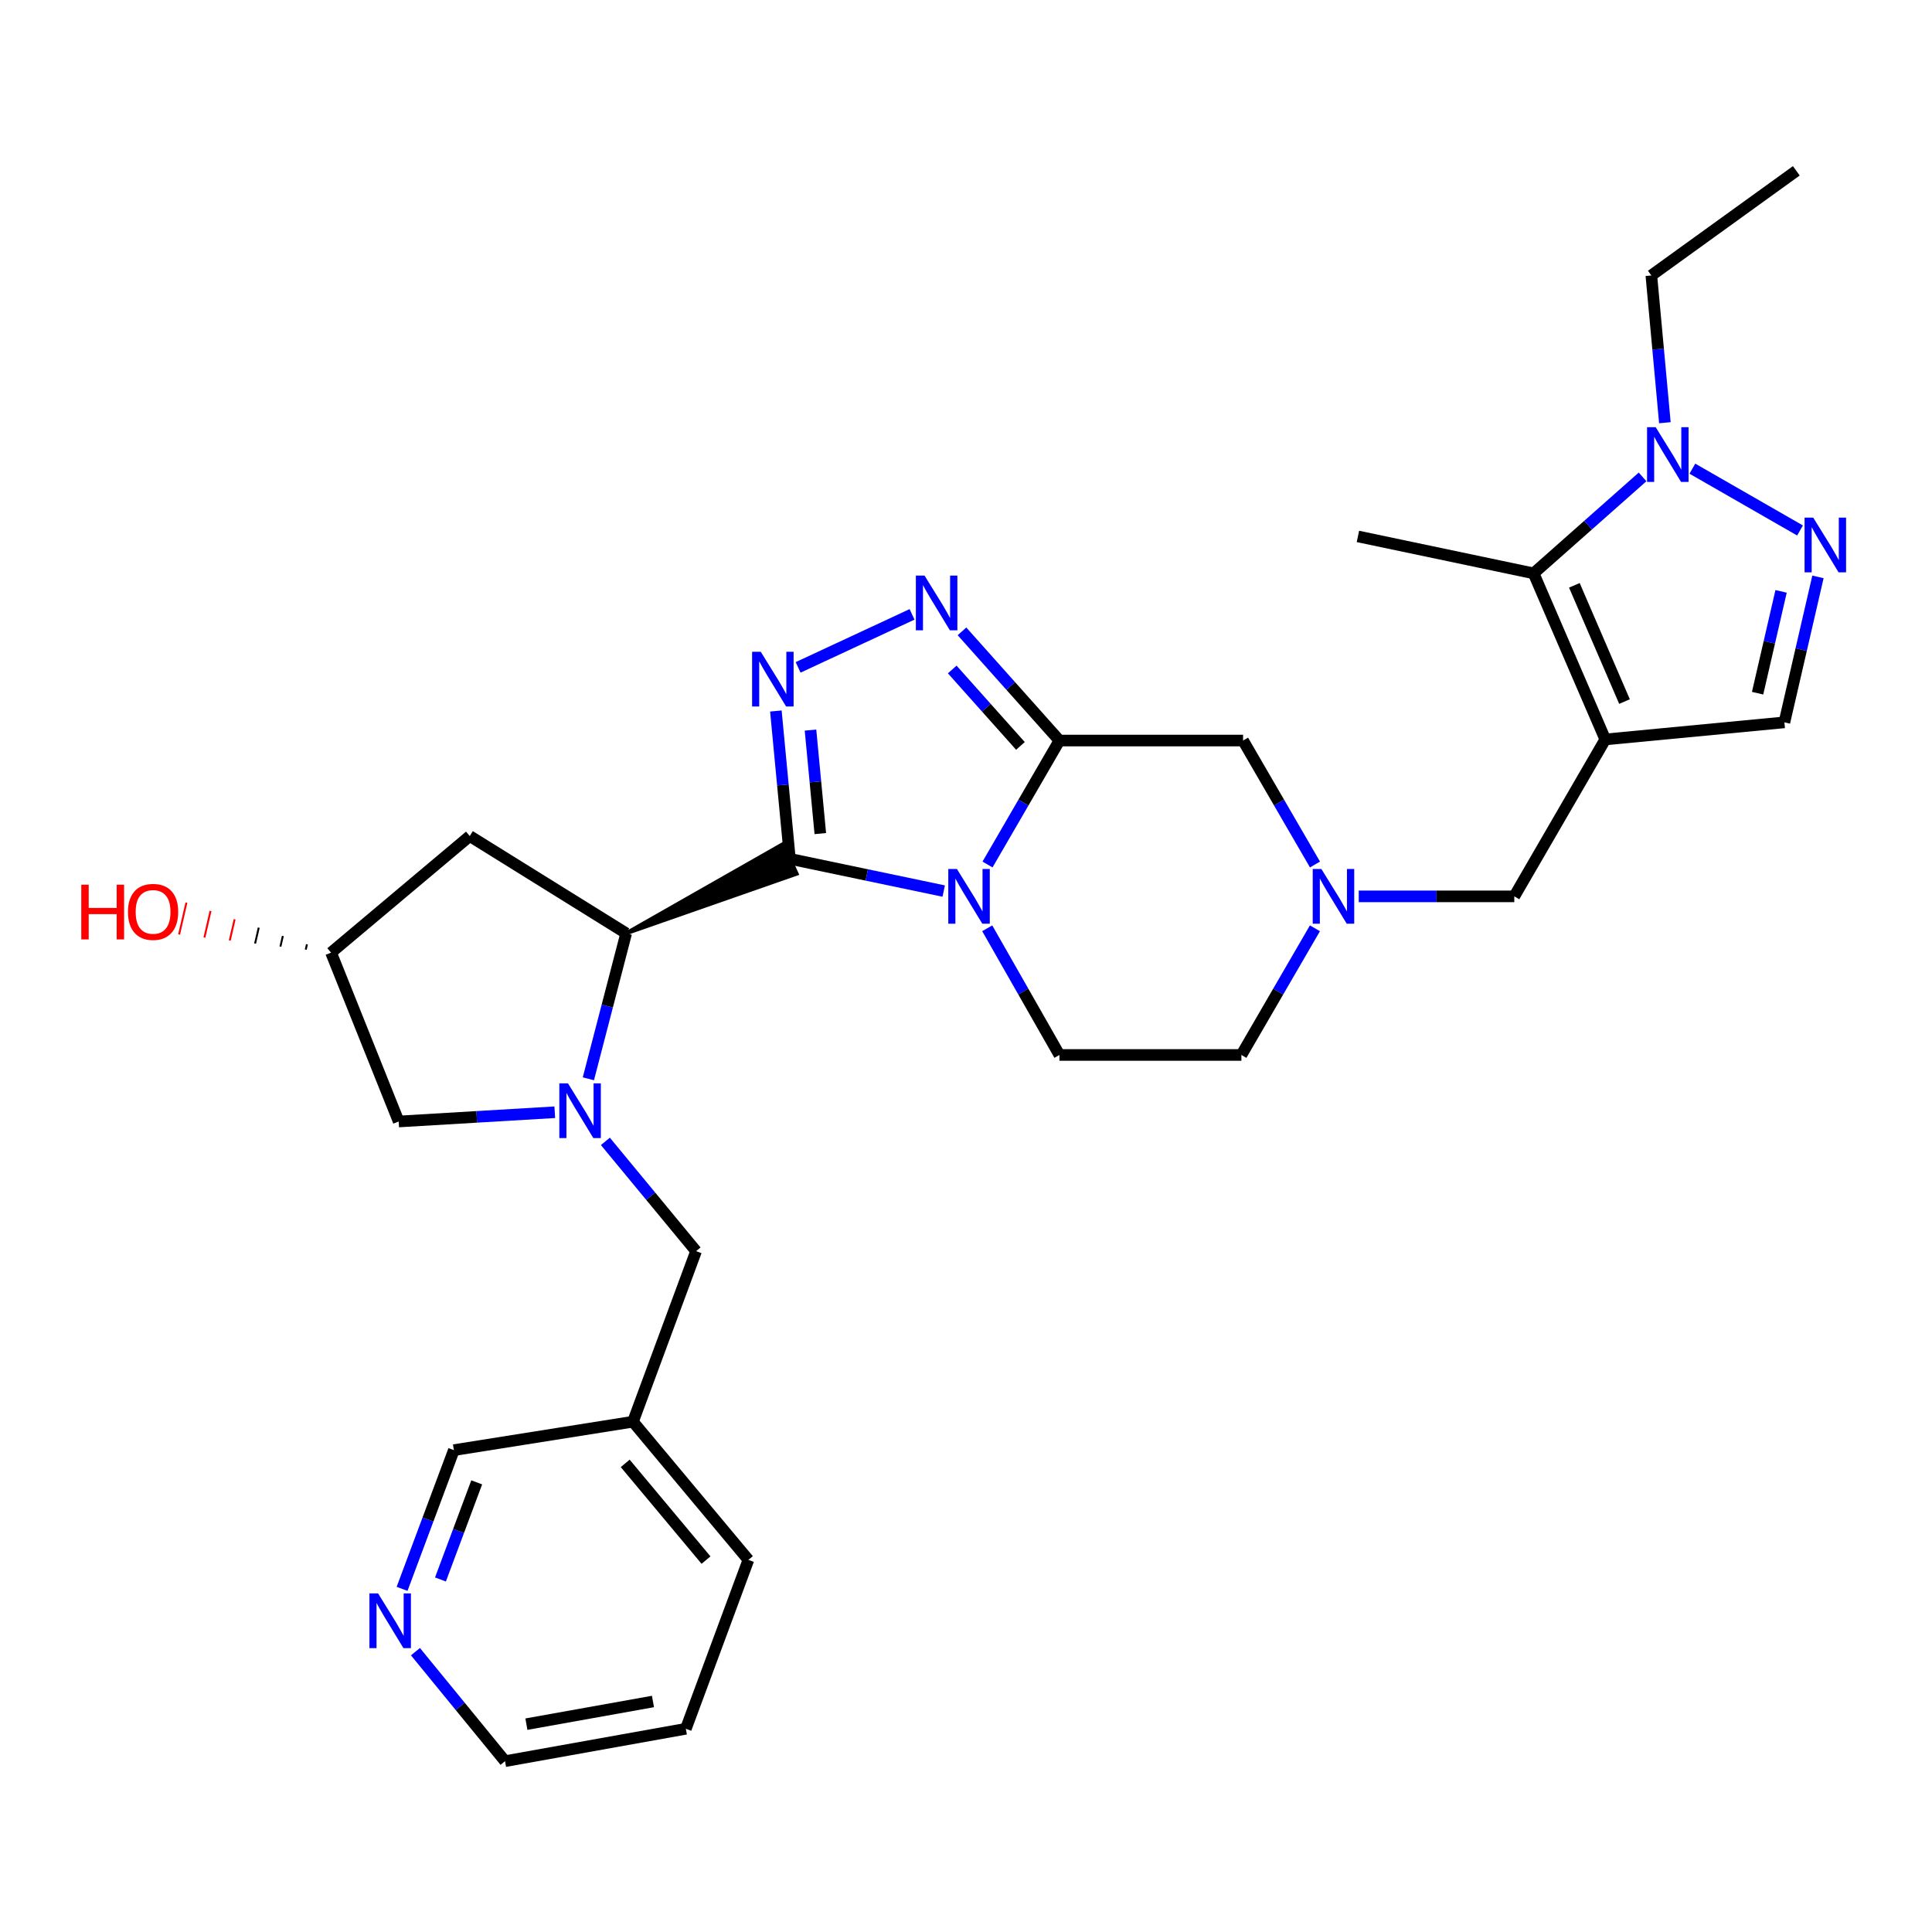 <?xml version='1.0' encoding='iso-8859-1'?>
<svg version='1.1' baseProfile='full'
              xmlns='http://www.w3.org/2000/svg'
                      xmlns:rdkit='http://www.rdkit.org/xml'
                      xmlns:xlink='http://www.w3.org/1999/xlink'
                  xml:space='preserve'
width='1000px' height='1000px' viewBox='0 0 1000 1000'>
<!-- END OF HEADER -->
<rect style='opacity:1.0;fill:#FFFFFF;stroke:none' width='1000' height='1000' x='0' y='0'> </rect>
<path class='bond-0' d='M 408.847,444.54 L 448.655,452.876' style='fill:none;fill-rule:evenodd;stroke:#000000;stroke-width:6px;stroke-linecap:butt;stroke-linejoin:miter;stroke-opacity:1' />
<path class='bond-0' d='M 448.655,452.876 L 488.463,461.212' style='fill:none;fill-rule:evenodd;stroke:#0000FF;stroke-width:6px;stroke-linecap:butt;stroke-linejoin:miter;stroke-opacity:1' />
<path class='bond-2' d='M 408.847,444.54 L 405.218,406.275' style='fill:none;fill-rule:evenodd;stroke:#000000;stroke-width:6px;stroke-linecap:butt;stroke-linejoin:miter;stroke-opacity:1' />
<path class='bond-2' d='M 405.218,406.275 L 401.59,368.011' style='fill:none;fill-rule:evenodd;stroke:#0000FF;stroke-width:6px;stroke-linecap:butt;stroke-linejoin:miter;stroke-opacity:1' />
<path class='bond-2' d='M 424.591,431.464 L 422.052,404.679' style='fill:none;fill-rule:evenodd;stroke:#000000;stroke-width:6px;stroke-linecap:butt;stroke-linejoin:miter;stroke-opacity:1' />
<path class='bond-2' d='M 422.052,404.679 L 419.512,377.894' style='fill:none;fill-rule:evenodd;stroke:#0000FF;stroke-width:6px;stroke-linecap:butt;stroke-linejoin:miter;stroke-opacity:1' />
<path class='bond-6' d='M 324.107,483.082 L 412.347,452.236 L 405.347,436.844 Z' style='fill:#000000;fill-rule:evenodd;fill-opacity:1;stroke:#000000;stroke-width:2px;stroke-linecap:butt;stroke-linejoin:miter;stroke-opacity:1;' />
<path class='bond-1' d='M 511.138,447.465 L 529.75,415.384' style='fill:none;fill-rule:evenodd;stroke:#0000FF;stroke-width:6px;stroke-linecap:butt;stroke-linejoin:miter;stroke-opacity:1' />
<path class='bond-1' d='M 529.75,415.384 L 548.361,383.303' style='fill:none;fill-rule:evenodd;stroke:#000000;stroke-width:6px;stroke-linecap:butt;stroke-linejoin:miter;stroke-opacity:1' />
<path class='bond-12' d='M 510.989,480.479 L 529.675,513.263' style='fill:none;fill-rule:evenodd;stroke:#0000FF;stroke-width:6px;stroke-linecap:butt;stroke-linejoin:miter;stroke-opacity:1' />
<path class='bond-12' d='M 529.675,513.263 L 548.361,546.048' style='fill:none;fill-rule:evenodd;stroke:#000000;stroke-width:6px;stroke-linecap:butt;stroke-linejoin:miter;stroke-opacity:1' />
<path class='bond-14' d='M 548.361,383.303 L 643.406,383.303' style='fill:none;fill-rule:evenodd;stroke:#000000;stroke-width:6px;stroke-linecap:butt;stroke-linejoin:miter;stroke-opacity:1' />
<path class='bond-30' d='M 548.361,383.303 L 523.141,355.045' style='fill:none;fill-rule:evenodd;stroke:#000000;stroke-width:6px;stroke-linecap:butt;stroke-linejoin:miter;stroke-opacity:1' />
<path class='bond-30' d='M 523.141,355.045 L 497.921,326.788' style='fill:none;fill-rule:evenodd;stroke:#0000FF;stroke-width:6px;stroke-linecap:butt;stroke-linejoin:miter;stroke-opacity:1' />
<path class='bond-30' d='M 528.18,386.084 L 510.526,366.304' style='fill:none;fill-rule:evenodd;stroke:#000000;stroke-width:6px;stroke-linecap:butt;stroke-linejoin:miter;stroke-opacity:1' />
<path class='bond-30' d='M 510.526,366.304 L 492.872,346.524' style='fill:none;fill-rule:evenodd;stroke:#0000FF;stroke-width:6px;stroke-linecap:butt;stroke-linejoin:miter;stroke-opacity:1' />
<path class='bond-5' d='M 413.103,345.431 L 472.078,317.996' style='fill:none;fill-rule:evenodd;stroke:#0000FF;stroke-width:6px;stroke-linecap:butt;stroke-linejoin:miter;stroke-opacity:1' />
<path class='bond-3' d='M 304.542,558.382 L 314.324,520.732' style='fill:none;fill-rule:evenodd;stroke:#0000FF;stroke-width:6px;stroke-linecap:butt;stroke-linejoin:miter;stroke-opacity:1' />
<path class='bond-3' d='M 314.324,520.732 L 324.107,483.082' style='fill:none;fill-rule:evenodd;stroke:#000000;stroke-width:6px;stroke-linecap:butt;stroke-linejoin:miter;stroke-opacity:1' />
<path class='bond-16' d='M 313.344,590.767 L 336.817,619.18' style='fill:none;fill-rule:evenodd;stroke:#0000FF;stroke-width:6px;stroke-linecap:butt;stroke-linejoin:miter;stroke-opacity:1' />
<path class='bond-16' d='M 336.817,619.18 L 360.291,647.593' style='fill:none;fill-rule:evenodd;stroke:#000000;stroke-width:6px;stroke-linecap:butt;stroke-linejoin:miter;stroke-opacity:1' />
<path class='bond-17' d='M 287.155,575.691 L 246.756,578.088' style='fill:none;fill-rule:evenodd;stroke:#0000FF;stroke-width:6px;stroke-linecap:butt;stroke-linejoin:miter;stroke-opacity:1' />
<path class='bond-17' d='M 246.756,578.088 L 206.357,580.485' style='fill:none;fill-rule:evenodd;stroke:#000000;stroke-width:6px;stroke-linecap:butt;stroke-linejoin:miter;stroke-opacity:1' />
<path class='bond-4' d='M 830.885,382.73 L 783.794,463.957' style='fill:none;fill-rule:evenodd;stroke:#000000;stroke-width:6px;stroke-linecap:butt;stroke-linejoin:miter;stroke-opacity:1' />
<path class='bond-8' d='M 830.885,382.73 L 793.799,296.768' style='fill:none;fill-rule:evenodd;stroke:#000000;stroke-width:6px;stroke-linecap:butt;stroke-linejoin:miter;stroke-opacity:1' />
<path class='bond-8' d='M 840.847,363.137 L 814.887,302.964' style='fill:none;fill-rule:evenodd;stroke:#000000;stroke-width:6px;stroke-linecap:butt;stroke-linejoin:miter;stroke-opacity:1' />
<path class='bond-10' d='M 830.885,382.73 L 923.6,373.89' style='fill:none;fill-rule:evenodd;stroke:#000000;stroke-width:6px;stroke-linecap:butt;stroke-linejoin:miter;stroke-opacity:1' />
<path class='bond-15' d='M 324.107,483.082 L 243.143,432.741' style='fill:none;fill-rule:evenodd;stroke:#000000;stroke-width:6px;stroke-linecap:butt;stroke-linejoin:miter;stroke-opacity:1' />
<path class='bond-7' d='M 940.972,298.601 L 932.286,336.246' style='fill:none;fill-rule:evenodd;stroke:#0000FF;stroke-width:6px;stroke-linecap:butt;stroke-linejoin:miter;stroke-opacity:1' />
<path class='bond-7' d='M 932.286,336.246 L 923.6,373.89' style='fill:none;fill-rule:evenodd;stroke:#000000;stroke-width:6px;stroke-linecap:butt;stroke-linejoin:miter;stroke-opacity:1' />
<path class='bond-7' d='M 921.891,306.093 L 915.81,332.444' style='fill:none;fill-rule:evenodd;stroke:#0000FF;stroke-width:6px;stroke-linecap:butt;stroke-linejoin:miter;stroke-opacity:1' />
<path class='bond-7' d='M 915.81,332.444 L 909.73,358.795' style='fill:none;fill-rule:evenodd;stroke:#000000;stroke-width:6px;stroke-linecap:butt;stroke-linejoin:miter;stroke-opacity:1' />
<path class='bond-34' d='M 931.693,274.572 L 875.968,242.584' style='fill:none;fill-rule:evenodd;stroke:#0000FF;stroke-width:6px;stroke-linecap:butt;stroke-linejoin:miter;stroke-opacity:1' />
<path class='bond-9' d='M 793.799,296.768 L 821.998,271.807' style='fill:none;fill-rule:evenodd;stroke:#000000;stroke-width:6px;stroke-linecap:butt;stroke-linejoin:miter;stroke-opacity:1' />
<path class='bond-9' d='M 821.998,271.807 L 850.196,246.846' style='fill:none;fill-rule:evenodd;stroke:#0000FF;stroke-width:6px;stroke-linecap:butt;stroke-linejoin:miter;stroke-opacity:1' />
<path class='bond-23' d='M 793.799,296.768 L 702.859,277.652' style='fill:none;fill-rule:evenodd;stroke:#000000;stroke-width:6px;stroke-linecap:butt;stroke-linejoin:miter;stroke-opacity:1' />
<path class='bond-22' d='M 861.74,218.799 L 858.238,180.685' style='fill:none;fill-rule:evenodd;stroke:#0000FF;stroke-width:6px;stroke-linecap:butt;stroke-linejoin:miter;stroke-opacity:1' />
<path class='bond-22' d='M 858.238,180.685 L 854.735,142.571' style='fill:none;fill-rule:evenodd;stroke:#000000;stroke-width:6px;stroke-linecap:butt;stroke-linejoin:miter;stroke-opacity:1' />
<path class='bond-11' d='M 680.606,480.49 L 661.574,513.269' style='fill:none;fill-rule:evenodd;stroke:#0000FF;stroke-width:6px;stroke-linecap:butt;stroke-linejoin:miter;stroke-opacity:1' />
<path class='bond-11' d='M 661.574,513.269 L 642.542,546.048' style='fill:none;fill-rule:evenodd;stroke:#000000;stroke-width:6px;stroke-linecap:butt;stroke-linejoin:miter;stroke-opacity:1' />
<path class='bond-13' d='M 703.285,463.957 L 743.54,463.957' style='fill:none;fill-rule:evenodd;stroke:#0000FF;stroke-width:6px;stroke-linecap:butt;stroke-linejoin:miter;stroke-opacity:1' />
<path class='bond-13' d='M 743.54,463.957 L 783.794,463.957' style='fill:none;fill-rule:evenodd;stroke:#000000;stroke-width:6px;stroke-linecap:butt;stroke-linejoin:miter;stroke-opacity:1' />
<path class='bond-32' d='M 680.636,447.465 L 662.021,415.384' style='fill:none;fill-rule:evenodd;stroke:#0000FF;stroke-width:6px;stroke-linecap:butt;stroke-linejoin:miter;stroke-opacity:1' />
<path class='bond-32' d='M 662.021,415.384 L 643.406,383.303' style='fill:none;fill-rule:evenodd;stroke:#000000;stroke-width:6px;stroke-linecap:butt;stroke-linejoin:miter;stroke-opacity:1' />
<path class='bond-20' d='M 548.361,546.048 L 642.542,546.048' style='fill:none;fill-rule:evenodd;stroke:#000000;stroke-width:6px;stroke-linecap:butt;stroke-linejoin:miter;stroke-opacity:1' />
<path class='bond-18' d='M 243.143,432.741 L 171.356,493.086' style='fill:none;fill-rule:evenodd;stroke:#000000;stroke-width:6px;stroke-linecap:butt;stroke-linejoin:miter;stroke-opacity:1' />
<path class='bond-21' d='M 360.291,647.593 L 327.62,735.875' style='fill:none;fill-rule:evenodd;stroke:#000000;stroke-width:6px;stroke-linecap:butt;stroke-linejoin:miter;stroke-opacity:1' />
<path class='bond-31' d='M 206.357,580.485 L 171.356,493.086' style='fill:none;fill-rule:evenodd;stroke:#000000;stroke-width:6px;stroke-linecap:butt;stroke-linejoin:miter;stroke-opacity:1' />
<path class='bond-24' d='M 158.879,488.773 L 158.247,491.519' style='fill:none;fill-rule:evenodd;stroke:#000000;stroke-width:1.0px;stroke-linecap:butt;stroke-linejoin:miter;stroke-opacity:1' />
<path class='bond-24' d='M 146.401,484.459 L 145.138,489.952' style='fill:none;fill-rule:evenodd;stroke:#000000;stroke-width:1.0px;stroke-linecap:butt;stroke-linejoin:miter;stroke-opacity:1' />
<path class='bond-24' d='M 133.923,480.145 L 132.029,488.385' style='fill:none;fill-rule:evenodd;stroke:#000000;stroke-width:1.0px;stroke-linecap:butt;stroke-linejoin:miter;stroke-opacity:1' />
<path class='bond-24' d='M 121.445,475.832 L 118.92,486.818' style='fill:none;fill-rule:evenodd;stroke:#FF0000;stroke-width:1.0px;stroke-linecap:butt;stroke-linejoin:miter;stroke-opacity:1' />
<path class='bond-24' d='M 108.967,471.518 L 105.811,485.251' style='fill:none;fill-rule:evenodd;stroke:#FF0000;stroke-width:1.0px;stroke-linecap:butt;stroke-linejoin:miter;stroke-opacity:1' />
<path class='bond-24' d='M 96.49,467.205 L 92.702,483.683' style='fill:none;fill-rule:evenodd;stroke:#FF0000;stroke-width:1.0px;stroke-linecap:butt;stroke-linejoin:miter;stroke-opacity:1' />
<path class='bond-19' d='M 208.118,822.387 L 221.52,786.486' style='fill:none;fill-rule:evenodd;stroke:#0000FF;stroke-width:6px;stroke-linecap:butt;stroke-linejoin:miter;stroke-opacity:1' />
<path class='bond-19' d='M 221.52,786.486 L 234.923,750.585' style='fill:none;fill-rule:evenodd;stroke:#000000;stroke-width:6px;stroke-linecap:butt;stroke-linejoin:miter;stroke-opacity:1' />
<path class='bond-19' d='M 227.979,817.531 L 237.361,792.4' style='fill:none;fill-rule:evenodd;stroke:#0000FF;stroke-width:6px;stroke-linecap:butt;stroke-linejoin:miter;stroke-opacity:1' />
<path class='bond-19' d='M 237.361,792.4 L 246.743,767.269' style='fill:none;fill-rule:evenodd;stroke:#000000;stroke-width:6px;stroke-linecap:butt;stroke-linejoin:miter;stroke-opacity:1' />
<path class='bond-33' d='M 215.039,854.903 L 238.221,883.243' style='fill:none;fill-rule:evenodd;stroke:#0000FF;stroke-width:6px;stroke-linecap:butt;stroke-linejoin:miter;stroke-opacity:1' />
<path class='bond-33' d='M 238.221,883.243 L 261.404,911.583' style='fill:none;fill-rule:evenodd;stroke:#000000;stroke-width:6px;stroke-linecap:butt;stroke-linejoin:miter;stroke-opacity:1' />
<path class='bond-25' d='M 327.62,735.875 L 234.923,750.585' style='fill:none;fill-rule:evenodd;stroke:#000000;stroke-width:6px;stroke-linecap:butt;stroke-linejoin:miter;stroke-opacity:1' />
<path class='bond-27' d='M 327.62,735.875 L 387.373,807.389' style='fill:none;fill-rule:evenodd;stroke:#000000;stroke-width:6px;stroke-linecap:butt;stroke-linejoin:miter;stroke-opacity:1' />
<path class='bond-27' d='M 323.607,757.443 L 365.434,807.503' style='fill:none;fill-rule:evenodd;stroke:#000000;stroke-width:6px;stroke-linecap:butt;stroke-linejoin:miter;stroke-opacity:1' />
<path class='bond-28' d='M 854.735,142.571 L 929.772,88.417' style='fill:none;fill-rule:evenodd;stroke:#000000;stroke-width:6px;stroke-linecap:butt;stroke-linejoin:miter;stroke-opacity:1' />
<path class='bond-26' d='M 261.404,911.583 L 354.993,894.815' style='fill:none;fill-rule:evenodd;stroke:#000000;stroke-width:6px;stroke-linecap:butt;stroke-linejoin:miter;stroke-opacity:1' />
<path class='bond-26' d='M 272.46,892.424 L 337.973,880.687' style='fill:none;fill-rule:evenodd;stroke:#000000;stroke-width:6px;stroke-linecap:butt;stroke-linejoin:miter;stroke-opacity:1' />
<path class='bond-29' d='M 387.373,807.389 L 354.993,894.815' style='fill:none;fill-rule:evenodd;stroke:#000000;stroke-width:6px;stroke-linecap:butt;stroke-linejoin:miter;stroke-opacity:1' />
<path  class='atom-1' d='M 495.311 449.797
L 504.591 464.797
Q 505.511 466.277, 506.991 468.957
Q 508.471 471.637, 508.551 471.797
L 508.551 449.797
L 512.311 449.797
L 512.311 478.117
L 508.431 478.117
L 498.471 461.717
Q 497.311 459.797, 496.071 457.597
Q 494.871 455.397, 494.511 454.717
L 494.511 478.117
L 490.831 478.117
L 490.831 449.797
L 495.311 449.797
' fill='#0000FF'/>
<path  class='atom-3' d='M 393.766 337.355
L 403.046 352.355
Q 403.966 353.835, 405.446 356.515
Q 406.926 359.195, 407.006 359.355
L 407.006 337.355
L 410.766 337.355
L 410.766 365.675
L 406.886 365.675
L 396.926 349.275
Q 395.766 347.355, 394.526 345.155
Q 393.326 342.955, 392.966 342.275
L 392.966 365.675
L 389.286 365.675
L 389.286 337.355
L 393.766 337.355
' fill='#0000FF'/>
<path  class='atom-4' d='M 293.987 560.754
L 303.267 575.754
Q 304.187 577.234, 305.667 579.914
Q 307.147 582.594, 307.227 582.754
L 307.227 560.754
L 310.987 560.754
L 310.987 589.074
L 307.107 589.074
L 297.147 572.674
Q 295.987 570.754, 294.747 568.554
Q 293.547 566.354, 293.187 565.674
L 293.187 589.074
L 289.507 589.074
L 289.507 560.754
L 293.987 560.754
' fill='#0000FF'/>
<path  class='atom-6' d='M 478.534 297.92
L 487.814 312.92
Q 488.734 314.4, 490.214 317.08
Q 491.694 319.76, 491.774 319.92
L 491.774 297.92
L 495.534 297.92
L 495.534 326.24
L 491.654 326.24
L 481.694 309.84
Q 480.534 307.92, 479.294 305.72
Q 478.094 303.52, 477.734 302.84
L 477.734 326.24
L 474.054 326.24
L 474.054 297.92
L 478.534 297.92
' fill='#0000FF'/>
<path  class='atom-8' d='M 938.523 267.926
L 947.803 282.926
Q 948.723 284.406, 950.203 287.086
Q 951.683 289.766, 951.763 289.926
L 951.763 267.926
L 955.523 267.926
L 955.523 296.246
L 951.643 296.246
L 941.683 279.846
Q 940.523 277.926, 939.283 275.726
Q 938.083 273.526, 937.723 272.846
L 937.723 296.246
L 934.043 296.246
L 934.043 267.926
L 938.523 267.926
' fill='#0000FF'/>
<path  class='atom-10' d='M 856.995 221.127
L 866.275 236.127
Q 867.195 237.607, 868.675 240.287
Q 870.155 242.967, 870.235 243.127
L 870.235 221.127
L 873.995 221.127
L 873.995 249.447
L 870.115 249.447
L 860.155 233.047
Q 858.995 231.127, 857.755 228.927
Q 856.555 226.727, 856.195 226.047
L 856.195 249.447
L 852.515 249.447
L 852.515 221.127
L 856.995 221.127
' fill='#0000FF'/>
<path  class='atom-12' d='M 683.945 449.797
L 693.225 464.797
Q 694.145 466.277, 695.625 468.957
Q 697.105 471.637, 697.185 471.797
L 697.185 449.797
L 700.945 449.797
L 700.945 478.117
L 697.065 478.117
L 687.105 461.717
Q 685.945 459.797, 684.705 457.597
Q 683.505 455.397, 683.145 454.717
L 683.145 478.117
L 679.465 478.117
L 679.465 449.797
L 683.945 449.797
' fill='#0000FF'/>
<path  class='atom-20' d='M 195.692 824.744
L 204.972 839.744
Q 205.892 841.224, 207.372 843.904
Q 208.852 846.584, 208.932 846.744
L 208.932 824.744
L 212.692 824.744
L 212.692 853.064
L 208.812 853.064
L 198.852 836.664
Q 197.692 834.744, 196.452 832.544
Q 195.252 830.344, 194.892 829.664
L 194.892 853.064
L 191.212 853.064
L 191.212 824.744
L 195.692 824.744
' fill='#0000FF'/>
<path  class='atom-25' d='M 42.073 457.913
L 45.913 457.913
L 45.913 469.953
L 60.393 469.953
L 60.393 457.913
L 64.233 457.913
L 64.233 486.233
L 60.393 486.233
L 60.393 473.153
L 45.913 473.153
L 45.913 486.233
L 42.073 486.233
L 42.073 457.913
' fill='#FF0000'/>
<path  class='atom-25' d='M 66.233 471.993
Q 66.233 465.193, 69.593 461.393
Q 72.953 457.593, 79.233 457.593
Q 85.513 457.593, 88.873 461.393
Q 92.233 465.193, 92.233 471.993
Q 92.233 478.873, 88.833 482.793
Q 85.433 486.673, 79.233 486.673
Q 72.993 486.673, 69.593 482.793
Q 66.233 478.913, 66.233 471.993
M 79.233 483.473
Q 83.553 483.473, 85.873 480.593
Q 88.233 477.673, 88.233 471.993
Q 88.233 466.433, 85.873 463.633
Q 83.553 460.793, 79.233 460.793
Q 74.913 460.793, 72.553 463.593
Q 70.233 466.393, 70.233 471.993
Q 70.233 477.713, 72.553 480.593
Q 74.913 483.473, 79.233 483.473
' fill='#FF0000'/>
</svg>
